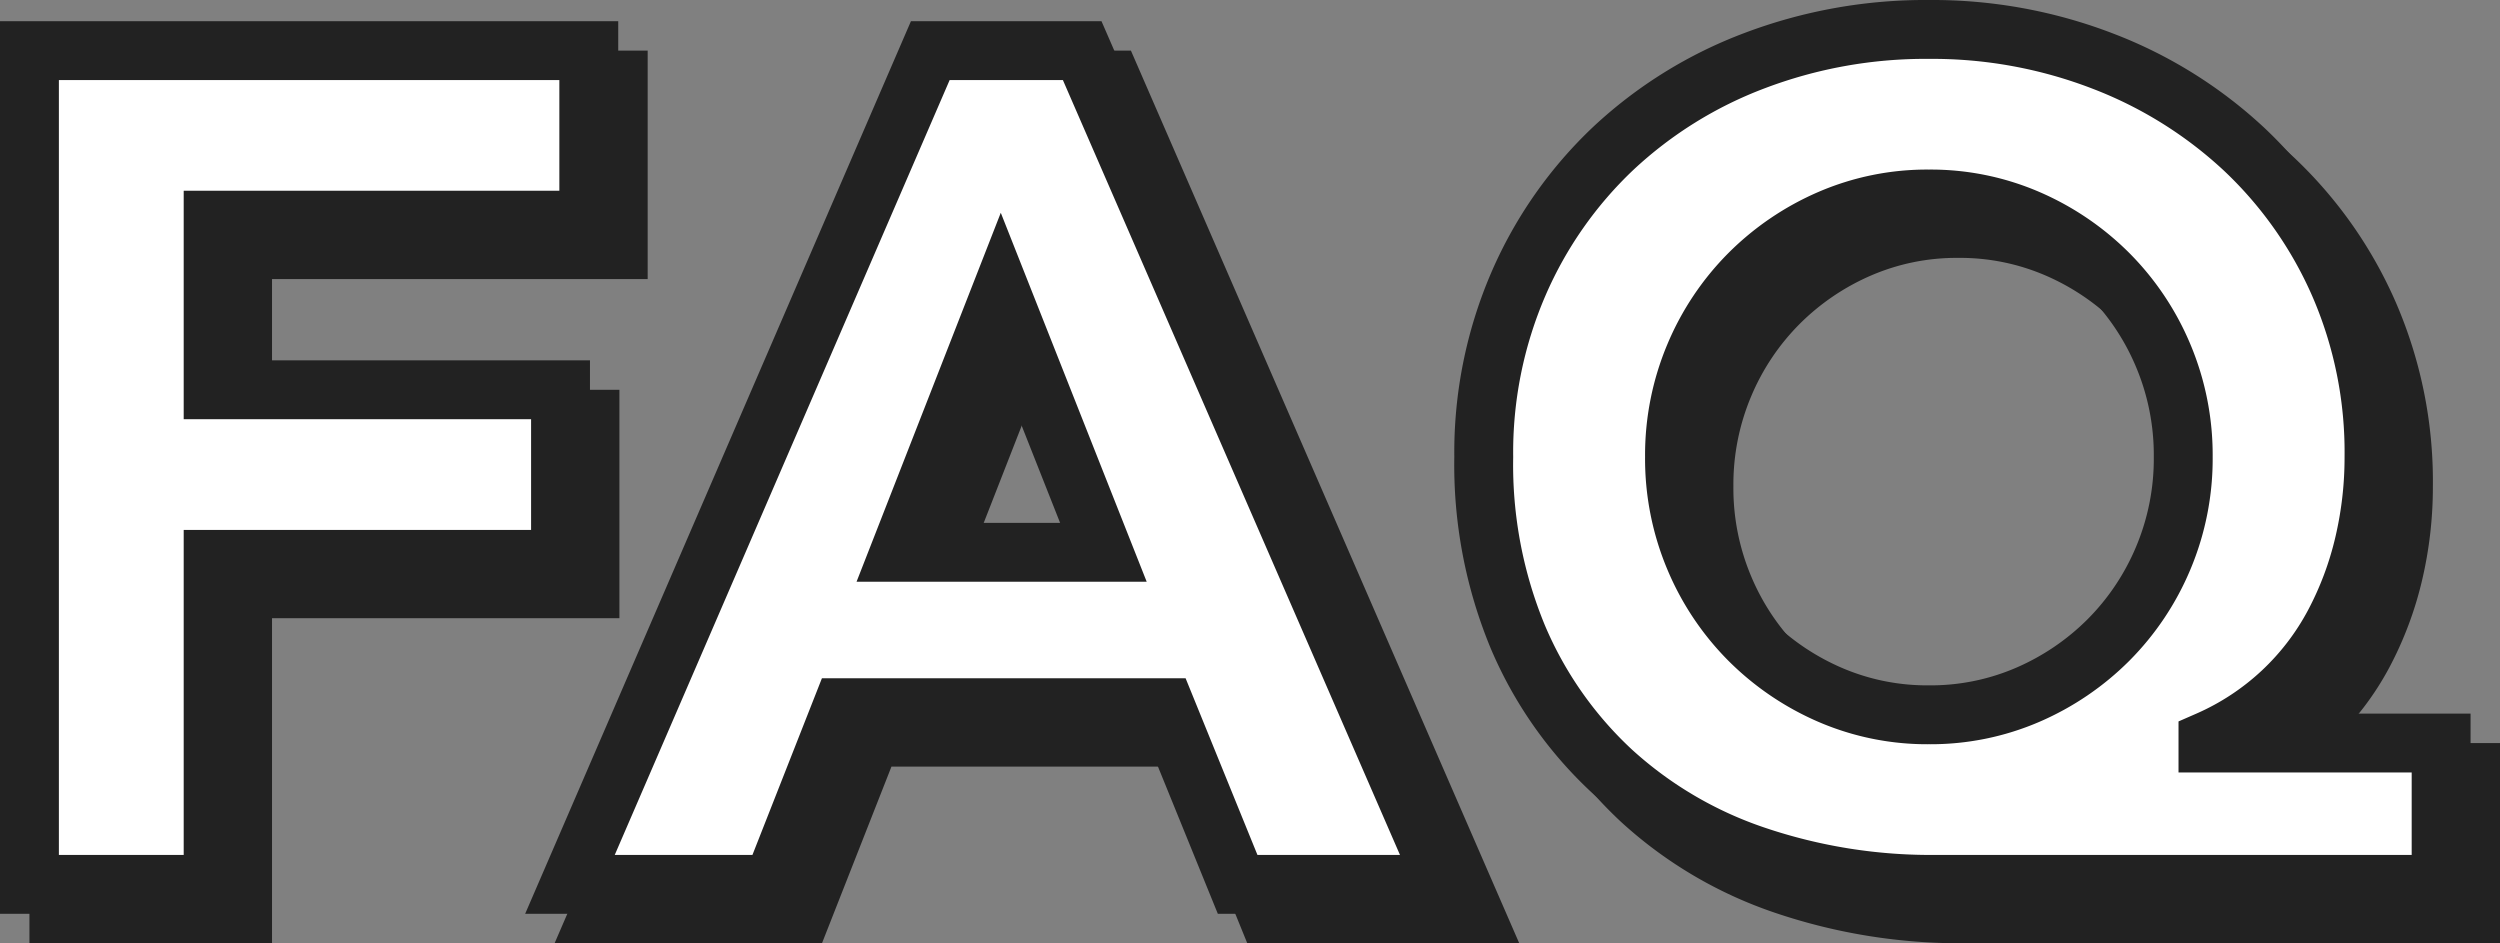 <svg xmlns="http://www.w3.org/2000/svg" width="84.92" height="32.04" viewBox="0 0 84.92 32.04"><rect x="0" y="0" width="84.92" height="32.04" fill="#808080" stroke="none"/><g transform="translate(-146.62 -8561.403)"><path d="M3.12-28.32h19v5.76H9.36v5.76h11.8v5.76H9.36V0H3.12Zm30.6,0h5.16L51.2,0H44.16L41.72-6h-11L28.36,0H21.48Zm2.4,8.24-3.44,8.8H39.6ZM85.04,0H67.88a18.587,18.587,0,0,1-6.14-.98,13.716,13.716,0,0,1-4.86-2.86,13.3,13.3,0,0,1-3.2-4.56,15.275,15.275,0,0,1-1.16-6.12A14.431,14.431,0,0,1,53.7-20.4,13.965,13.965,0,0,1,56.92-25a14.509,14.509,0,0,1,4.8-2.98,16.37,16.37,0,0,1,5.92-1.06,16.1,16.1,0,0,1,5.92,1.08,14.778,14.778,0,0,1,4.8,3,14.02,14.02,0,0,1,3.22,4.58,14.291,14.291,0,0,1,1.18,5.86,12.837,12.837,0,0,1-.34,2.96A11.312,11.312,0,0,1,81.4-8.84a8.876,8.876,0,0,1-1.76,2.3,8.9,8.9,0,0,1-2.52,1.66v.08h7.92ZM59-14.52a8.7,8.7,0,0,0,.68,3.44A8.7,8.7,0,0,0,61.54-8.3a8.822,8.822,0,0,0,2.74,1.86,8.316,8.316,0,0,0,3.36.68A8.316,8.316,0,0,0,71-6.44,8.822,8.822,0,0,0,73.74-8.3a8.7,8.7,0,0,0,1.86-2.78,8.7,8.7,0,0,0,.68-3.44,8.7,8.7,0,0,0-.68-3.44,8.7,8.7,0,0,0-1.86-2.78A8.822,8.822,0,0,0,71-22.6a8.316,8.316,0,0,0-3.36-.68,8.316,8.316,0,0,0-3.36.68,8.822,8.822,0,0,0-2.74,1.86,8.7,8.7,0,0,0-1.86,2.78A8.7,8.7,0,0,0,59-14.52Z" transform="translate(145.5 8592.443)" fill="#fff" stroke="#222" stroke-linecap="round" stroke-width="2"/><path d="M3.12-28.32h19v5.76H9.36v5.76h11.8v5.76H9.36V0H3.12Zm30.6,0h5.16L51.2,0H44.16L41.72-6h-11L28.36,0H21.48Zm2.4,8.24-3.44,8.8H39.6ZM85.04,0H67.88a18.587,18.587,0,0,1-6.14-.98,13.716,13.716,0,0,1-4.86-2.86,13.3,13.3,0,0,1-3.2-4.56,15.275,15.275,0,0,1-1.16-6.12A14.431,14.431,0,0,1,53.7-20.4,13.965,13.965,0,0,1,56.92-25a14.509,14.509,0,0,1,4.8-2.98,16.37,16.37,0,0,1,5.92-1.06,16.1,16.1,0,0,1,5.92,1.08,14.778,14.778,0,0,1,4.8,3,14.02,14.02,0,0,1,3.22,4.58,14.291,14.291,0,0,1,1.18,5.86,12.837,12.837,0,0,1-.34,2.96A11.312,11.312,0,0,1,81.4-8.84a8.876,8.876,0,0,1-1.76,2.3,8.9,8.9,0,0,1-2.52,1.66v.08h7.92ZM59-14.52a8.7,8.7,0,0,0,.68,3.44A8.7,8.7,0,0,0,61.54-8.3a8.822,8.822,0,0,0,2.74,1.86,8.316,8.316,0,0,0,3.36.68A8.316,8.316,0,0,0,71-6.44,8.822,8.822,0,0,0,73.74-8.3a8.7,8.7,0,0,0,1.86-2.78,8.7,8.7,0,0,0,.68-3.44,8.7,8.7,0,0,0-.68-3.44,8.7,8.7,0,0,0-1.86-2.78A8.822,8.822,0,0,0,71-22.6a8.316,8.316,0,0,0-3.36-.68,8.316,8.316,0,0,0-3.36.68,8.822,8.822,0,0,0-2.74,1.86,8.7,8.7,0,0,0-1.86,2.78A8.7,8.7,0,0,0,59-14.52Z" transform="translate(144.5 8591.443)" fill="#fff" stroke="#222" stroke-linecap="round" stroke-width="2"/></g></svg>